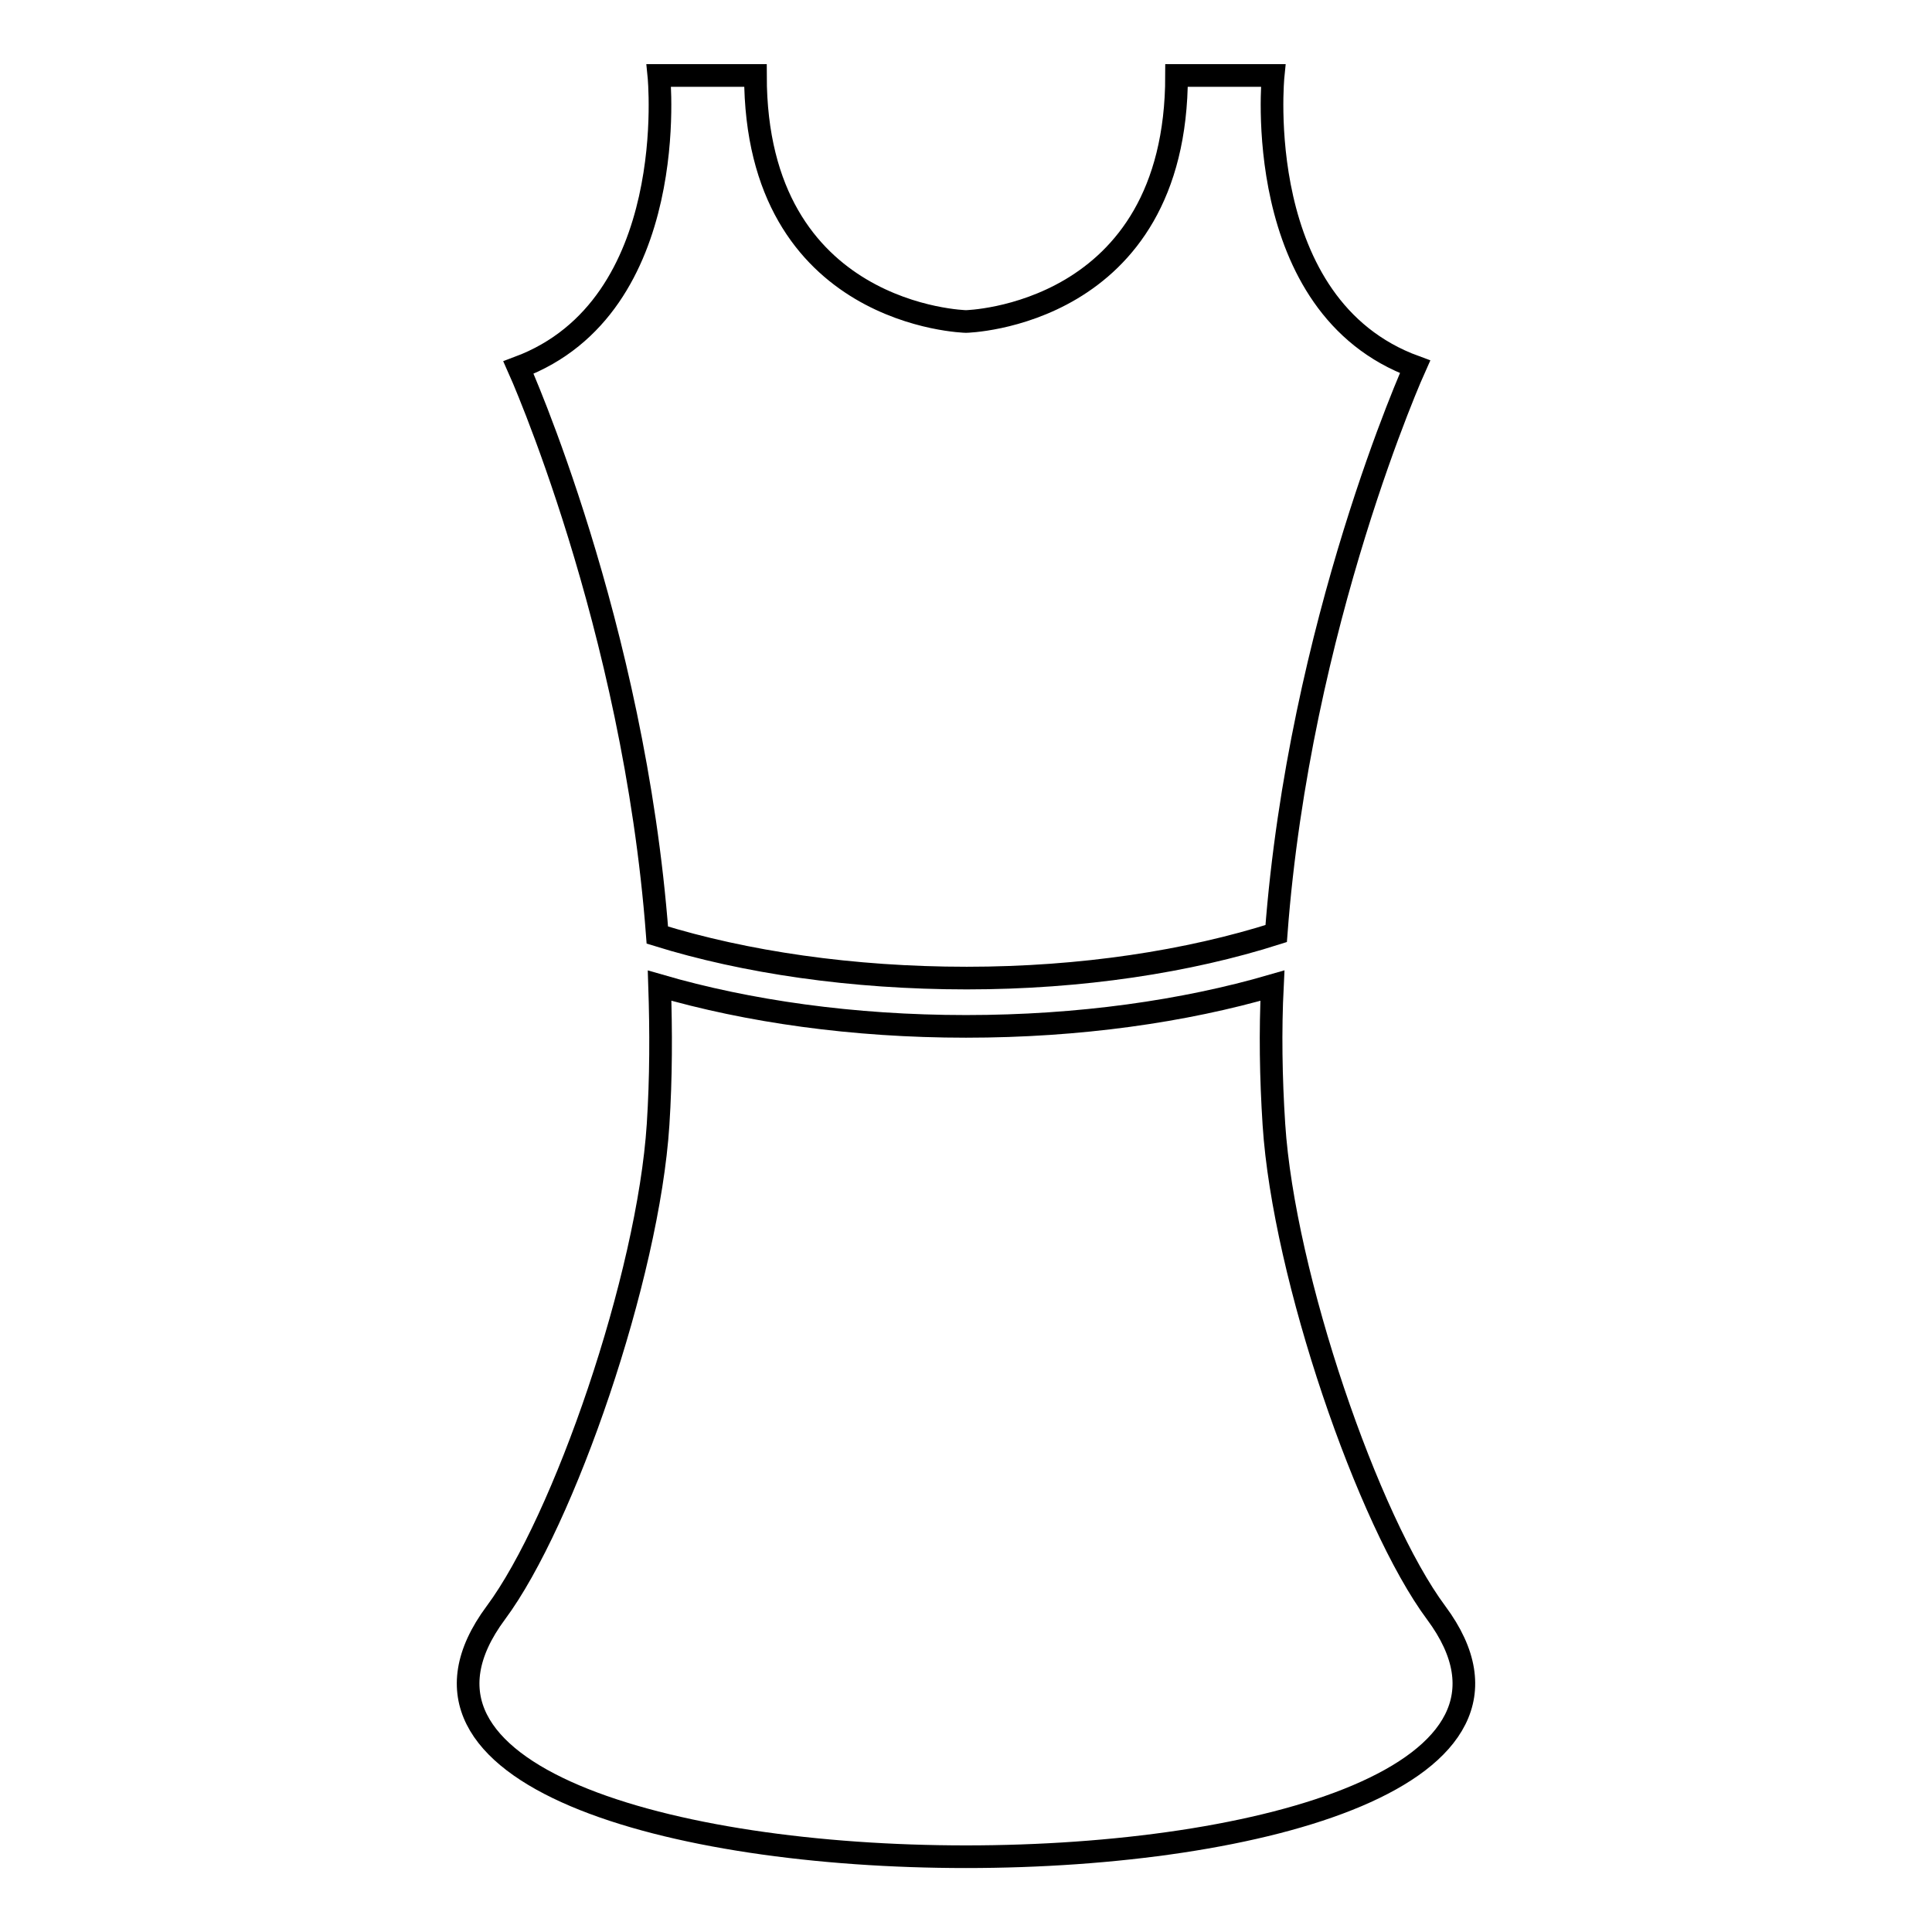 <?xml version="1.0" encoding="utf-8"?>
<!-- Svg Vector Icons : http://www.onlinewebfonts.com/icon -->
<!DOCTYPE svg PUBLIC "-//W3C//DTD SVG 1.1//EN" "http://www.w3.org/Graphics/SVG/1.1/DTD/svg11.dtd">
<svg version="1.1" xmlns="http://www.w3.org/2000/svg" xmlns:xlink="http://www.w3.org/1999/xlink" x="0px" y="0px" viewBox="0 0 256 256" enable-background="new 0 0 256 256" xml:space="preserve">
<g><g><g><g><path stroke-width="3" fill-opacity="0" stroke="#000000"  d="M68.7,48.7c0,0,15.3,34,18.4,75.2c11.6,3.6,25.8,5.7,41,5.7c15.2,0,29.4-2.2,41-5.9c3.1-41.2,18.4-75.1,18.4-75.1C165.6,40.6,168.7,10,168.7,10h-12.8c0,32-27.9,32.6-27.9,32.6S100.1,42,100.1,10H87.3C87.3,10,90.4,40.6,68.7,48.7z"/><path stroke-width="3" fill-opacity="0" stroke="#000000"  d="M190.3,213.7c-9-12.1-20.2-44.6-21.5-64.7c-0.4-6.2-0.5-12.4-0.2-18.4C156.9,134,143,136,128,136c-15,0-28.9-2-40.6-5.4c0.2,6,0.2,12.2-0.2,18.4c-1.3,20.2-12.5,52.6-21.5,64.7C33.7,256.8,222.3,256.8,190.3,213.7z"/></g></g><g></g><g></g><g></g><g></g><g></g><g></g><g></g><g></g><g></g><g></g><g></g><g></g><g></g><g></g><g></g></g></g>
</svg>